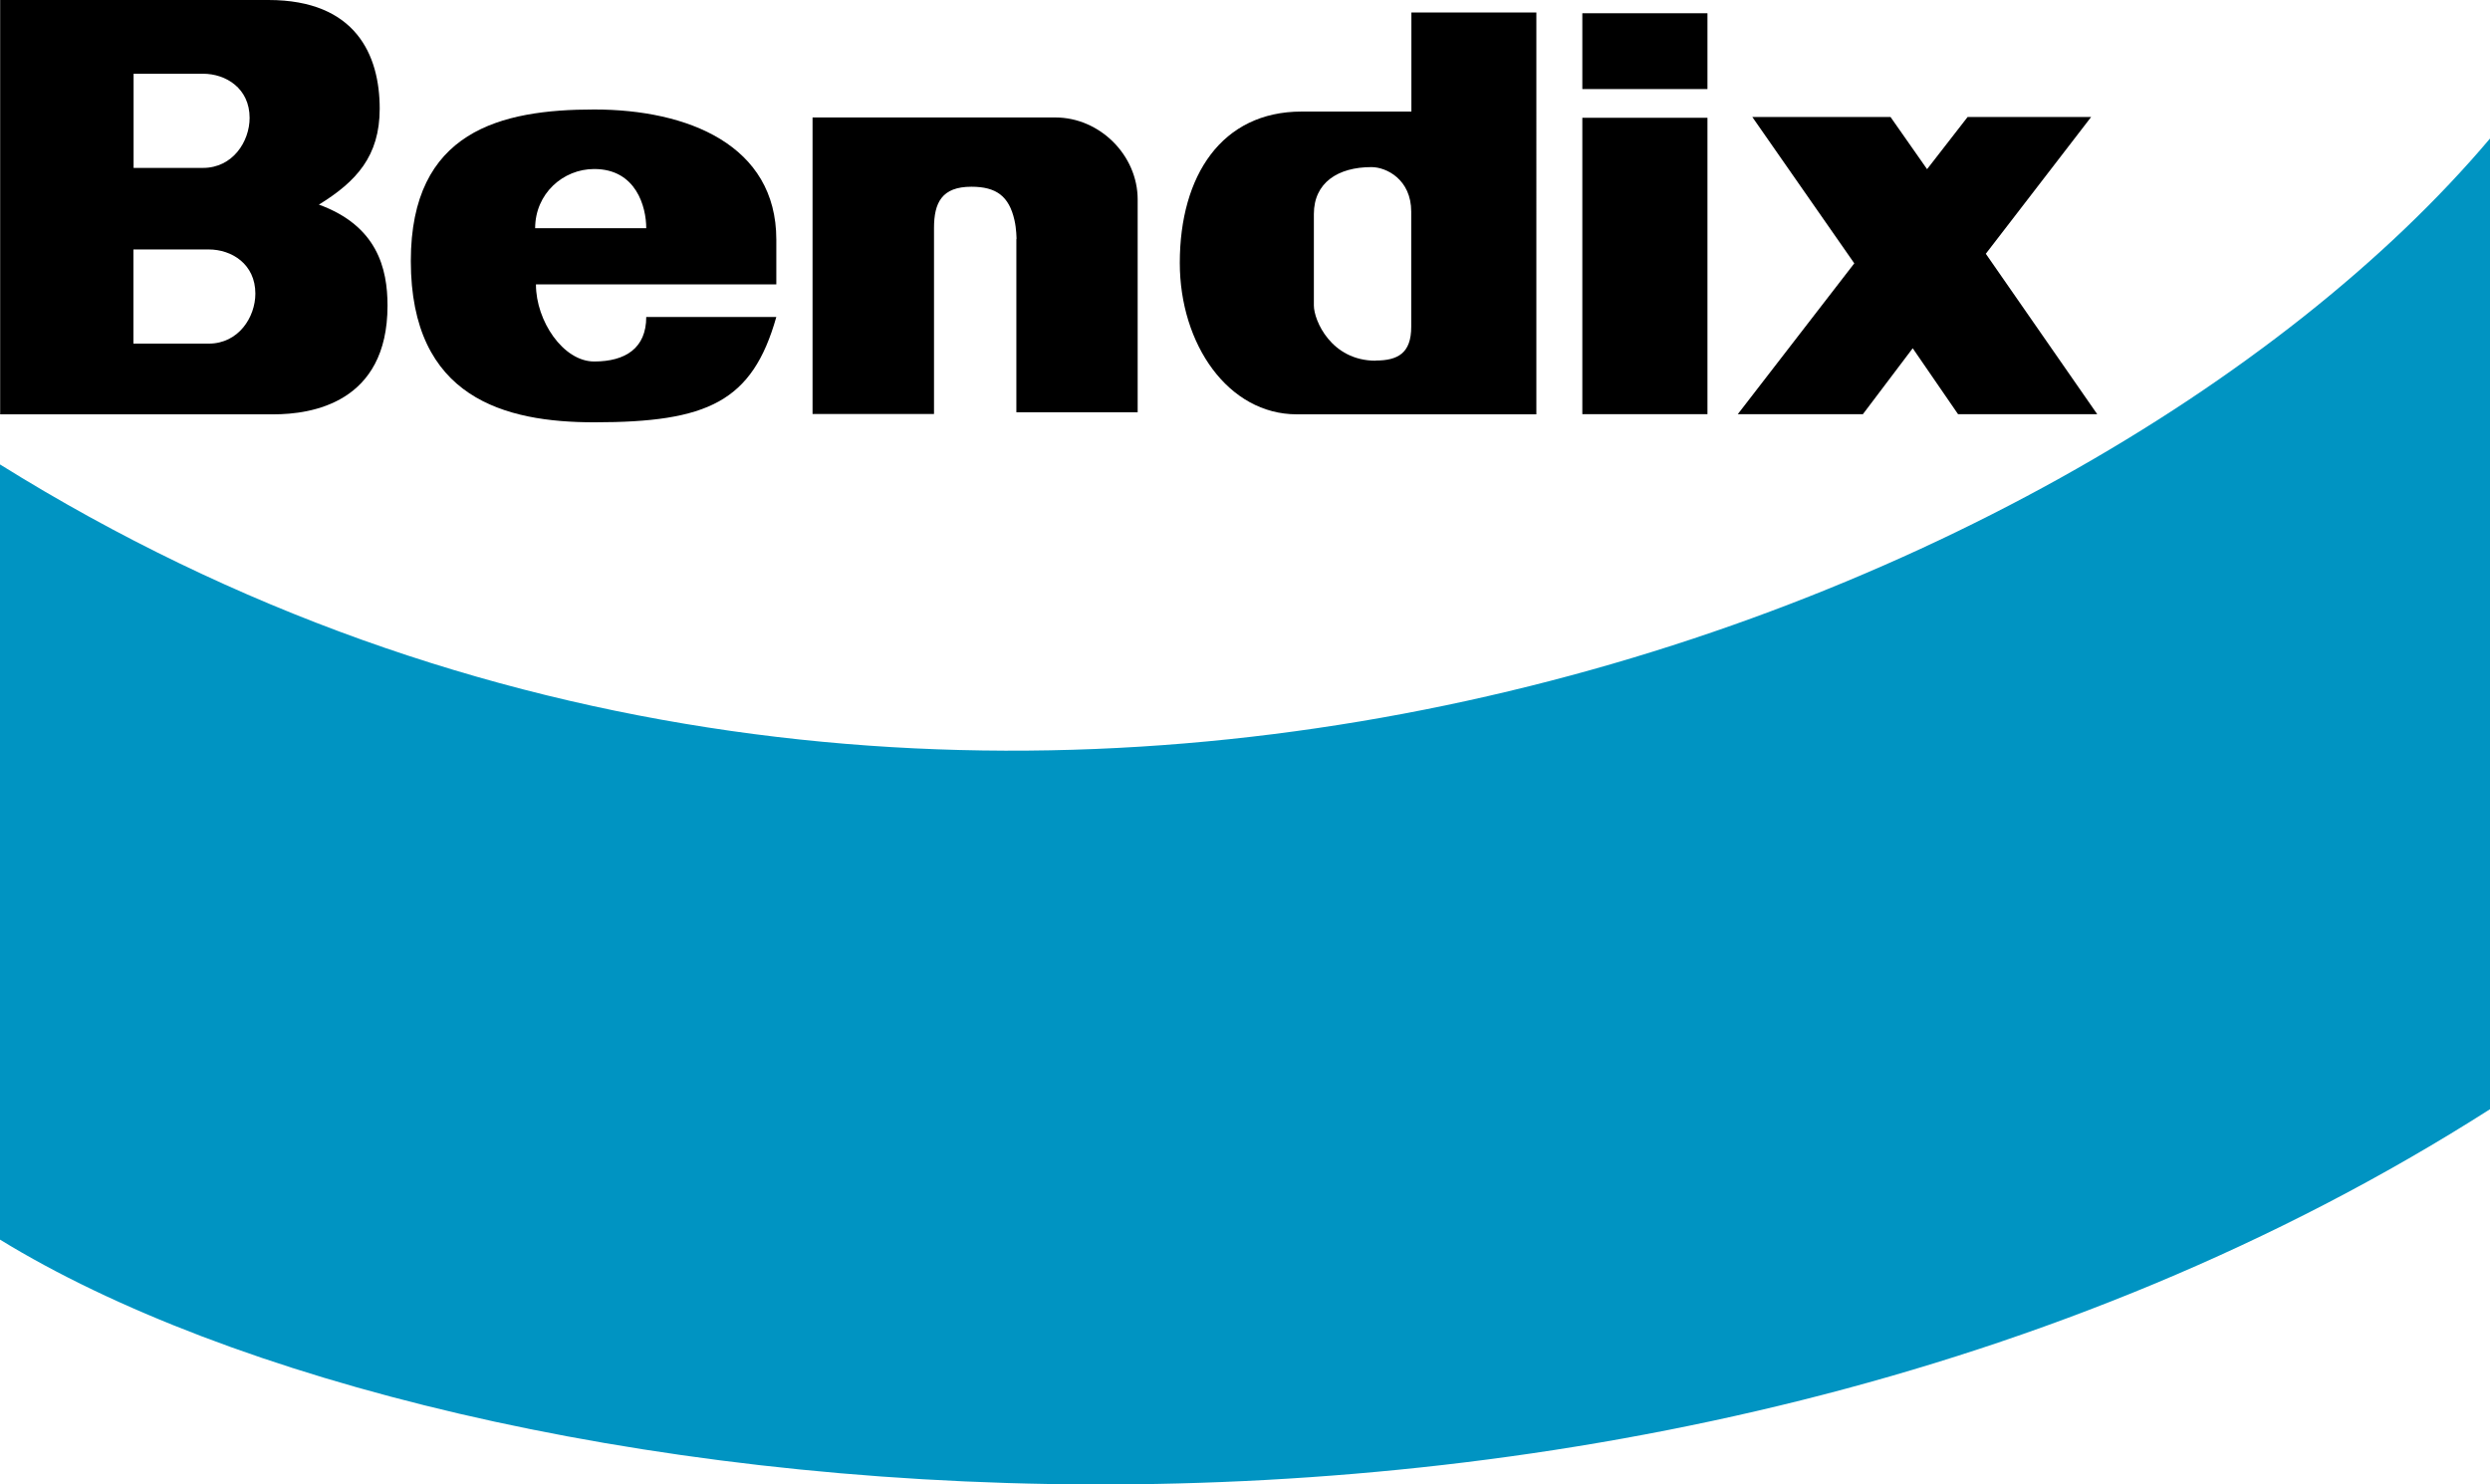 <?xml version="1.0" encoding="UTF-8"?><svg id="Layer_2" xmlns="http://www.w3.org/2000/svg" viewBox="0 0 156.01 93"><defs><style>.cls-1{fill:#0094c2;}</style></defs><g id="Layer_1-2"><g><path class="cls-1" d="m156.01,8.68C130.22,39.2,59.31,66.06,0,29.1v48.57c28.37,17.41,102.07,26.22,156.01-8.17V8.68Z"/><g><rect x="99.14" y="7.38" width="7.84" height="18.57"/><rect x="99.14" y=".83" width="7.84" height="4.75"/></g><polygon points="116.18 16.5 108.88 25.95 116.72 25.95 119.84 21.82 122.68 25.95 131.4 25.95 124.42 15.9 131.02 7.33 123.28 7.33 120.74 10.6 118.45 7.33 109.79 7.33 116.18 16.5"/><path d="m63.68,14.99v10.84h7.6v-13.33c0-2.78-2.38-5.14-5.16-5.14h-15.21v18.58h7.61v-11.65c0-1.59.49-2.59,2.34-2.59,1.56,0,2.36.59,2.7,2.09.13.56.13,1.18.13,1.18Z"/><path d="m86.19,22.6c-2.79,0-3.87-2.53-3.87-3.46v-5.73c0-1.96,1.5-2.94,3.61-2.94.93,0,2.49.77,2.49,2.79v7.22c0,1.65-.84,2.11-2.23,2.11Zm-4.64-15.61c-5,0-7.63,4.01-7.63,9.48,0,5.11,3.04,9.49,7.33,9.49h15.01V.78h-7.83v6.21h-6.87Z"/><path d="m33.58,17.83c0,2.27,1.7,4.82,3.65,4.82s3.26-.83,3.26-2.79h8.15c-1.5,5.31-4.3,6.6-11.41,6.6-5.57,0-11.49-1.5-11.49-10.11,0-8.15,5.64-9.49,11.49-9.49s11.41,2.22,11.41,8.15v2.81h-15.06Zm-.05-3.53h6.96c0-1.34-.63-3.71-3.26-3.71-1.96,0-3.7,1.55-3.7,3.71Z"/><path d="m16.82,0c5.48,0,6.97,3.46,6.97,6.81,0,2.98-1.47,4.57-3.81,6.01,3.65,1.33,4.3,3.99,4.3,6.33,0,6.12-4.8,6.81-7.14,6.81H.01V0h16.81Zm-1.18,7.39c0-1.86-1.49-2.77-2.92-2.77h-4.35v5.9h4.35c1.86,0,2.92-1.65,2.92-3.14Zm.36,11.01c0-1.86-1.49-2.77-2.92-2.77h-4.72v5.9h4.72c1.86,0,2.92-1.65,2.92-3.14Z"/></g></g></svg>